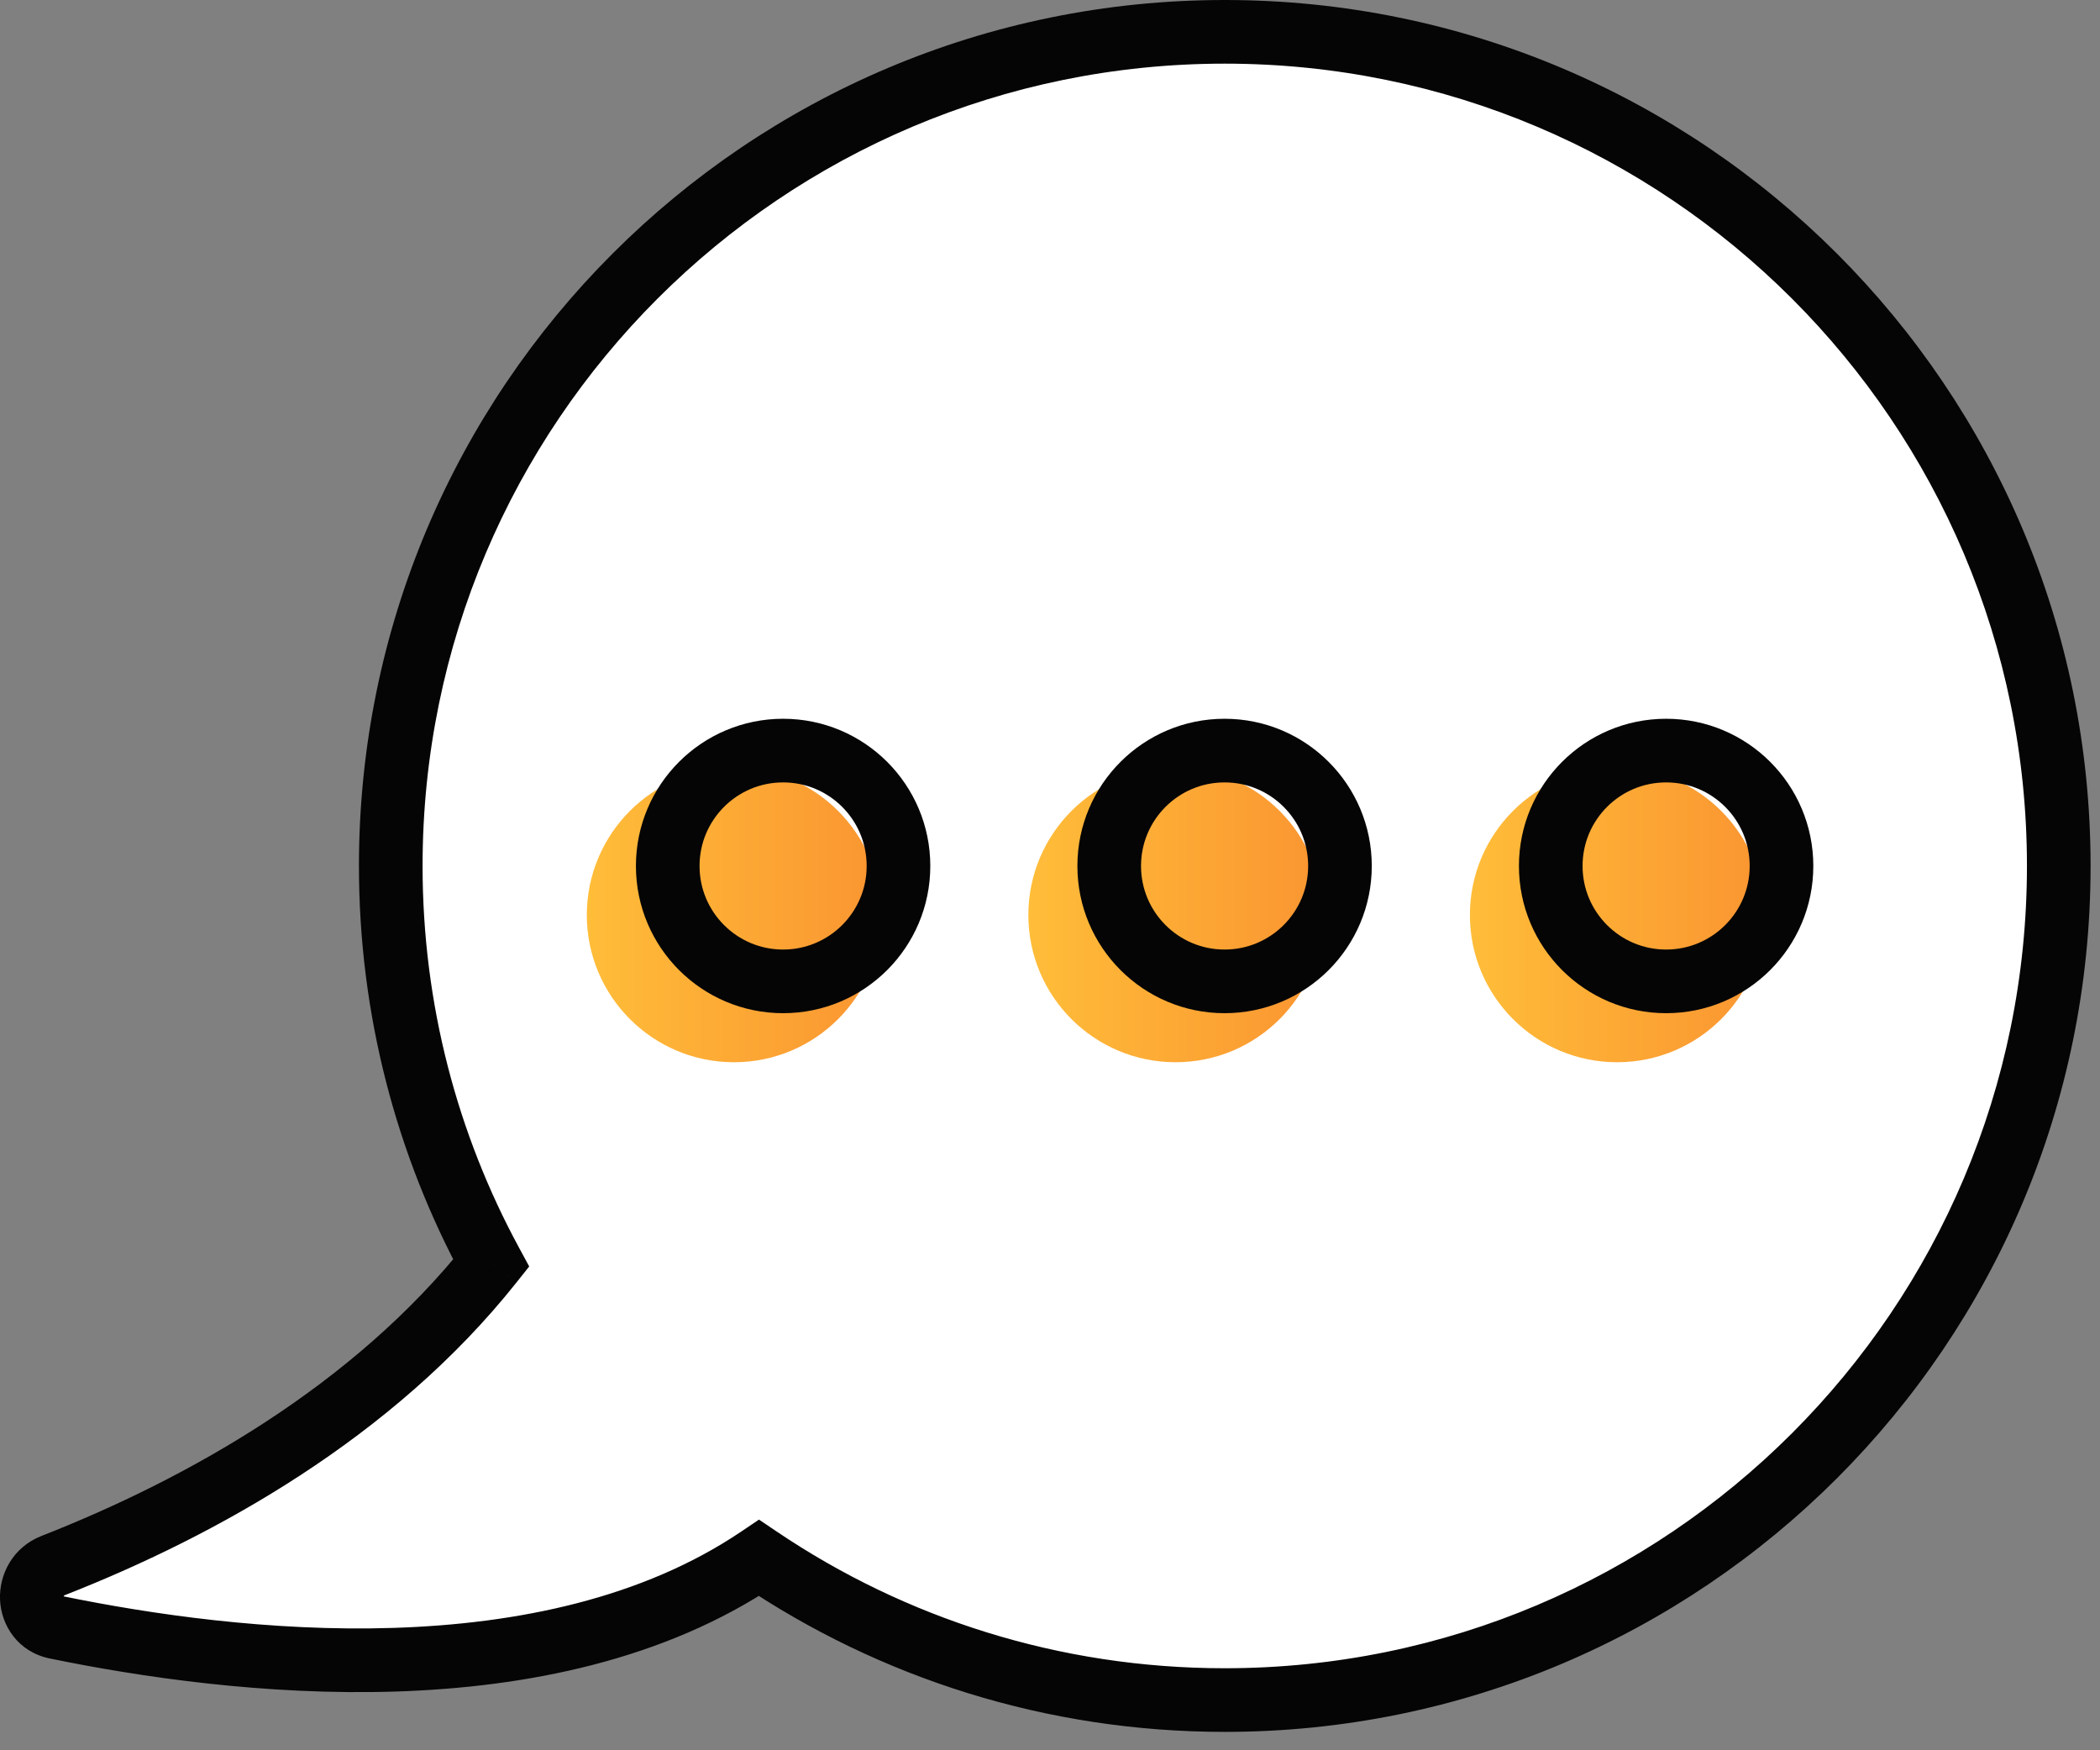 <svg xmlns="http://www.w3.org/2000/svg" width="66" height="55" viewBox="0 0 66 55" fill="none"><rect x="0" y="0" width="66" height="55" fill="#808080" stroke="none"/><path fill-rule="evenodd" clip-rule="evenodd" d="M39.112 53.422C53.588 53.422 65.323 41.687 65.323 27.211C65.323 12.735 53.588 1 39.112 1C24.636 1 12.9 12.735 12.9 27.211C12.9 31.73 14.044 35.981 16.057 39.692C12.331 44.374 6.944 47.37 2.29 49.195C1.356 49.561 1.404 50.935 2.386 51.137C7.957 52.28 17.835 53.433 24.473 48.957C28.653 51.776 33.69 53.422 39.112 53.422Z" fill="white"></path><path d="M15.438 39.692L16.22 40.315L16.632 39.797L16.317 39.215L15.438 39.692ZM1.671 49.195L2.036 50.126H2.036L1.671 49.195ZM1.767 51.137L1.566 52.116L1.767 51.137ZM23.854 48.957L24.413 48.128L23.854 47.751L23.295 48.128L23.854 48.957ZM63.704 27.211C63.704 41.135 52.416 52.422 38.492 52.422V54.422C53.521 54.422 65.704 42.24 65.704 27.211H63.704ZM38.492 2C52.416 2 63.704 13.287 63.704 27.211H65.704C65.704 12.183 53.521 0 38.492 0V2ZM13.281 27.211C13.281 13.287 24.569 2 38.492 2V0C23.464 0 11.281 12.183 11.281 27.211H13.281ZM16.317 39.215C14.381 35.647 13.281 31.559 13.281 27.211H11.281C11.281 31.9 12.468 36.315 14.559 40.169L16.317 39.215ZM2.036 50.126C6.771 48.269 12.34 45.19 16.22 40.315L14.655 39.069C11.084 43.557 5.878 46.471 1.306 48.264L2.036 50.126ZM1.968 50.157C1.956 50.155 1.957 50.153 1.967 50.159C1.976 50.165 1.986 50.173 1.993 50.182C2.005 50.198 2 50.202 1.999 50.184C1.999 50.166 2.004 50.151 2.008 50.144C2.01 50.141 2.011 50.139 2.013 50.138C2.015 50.137 2.021 50.132 2.036 50.126L1.306 48.264C0.395 48.621 -0.033 49.481 0.001 50.271C0.036 51.075 0.562 51.91 1.566 52.116L1.968 50.157ZM23.295 48.128C20.194 50.219 16.277 51.029 12.378 51.154C8.49 51.279 4.712 50.72 1.968 50.157L1.566 52.116C4.393 52.696 8.34 53.285 12.443 53.154C16.535 53.022 20.877 52.171 24.413 49.786L23.295 48.128ZM38.492 52.422C33.276 52.422 28.433 50.84 24.413 48.128L23.295 49.786C27.635 52.714 32.866 54.422 38.492 54.422V52.422Z" fill="#050505"></path><circle cx="23.069" cy="28.753" r="4.626" fill="url(#paint0_linear_5_9575)"></circle><circle cx="36.946" cy="28.753" r="4.626" fill="url(#paint1_linear_5_9575)"></circle><circle cx="50.823" cy="28.753" r="4.626" fill="url(#paint2_linear_5_9575)"></circle><circle cx="24.612" cy="27.212" r="3.626" stroke="#050505" stroke-width="2"></circle><circle cx="38.487" cy="27.212" r="3.626" stroke="#050505" stroke-width="2"></circle><circle cx="52.364" cy="27.212" r="3.626" stroke="#050505" stroke-width="2"></circle><defs><linearGradient id="paint0_linear_5_9575" x1="18.443" y1="28.753" x2="27.694" y2="28.753" gradientUnits="userSpaceOnUse"><stop stop-color="#FFBD39"></stop><stop offset="1" stop-color="#FA9531"></stop><stop offset="1" stop-color="#FA9531"></stop></linearGradient><linearGradient id="paint1_linear_5_9575" x1="32.32" y1="28.753" x2="41.571" y2="28.753" gradientUnits="userSpaceOnUse"><stop stop-color="#FFBD39"></stop><stop offset="1" stop-color="#FA9531"></stop><stop offset="1" stop-color="#FA9531"></stop></linearGradient><linearGradient id="paint2_linear_5_9575" x1="46.197" y1="28.753" x2="55.448" y2="28.753" gradientUnits="userSpaceOnUse"><stop stop-color="#FFBD39"></stop><stop offset="1" stop-color="#FA9531"></stop><stop offset="1" stop-color="#FA9531"></stop></linearGradient></defs></svg>
